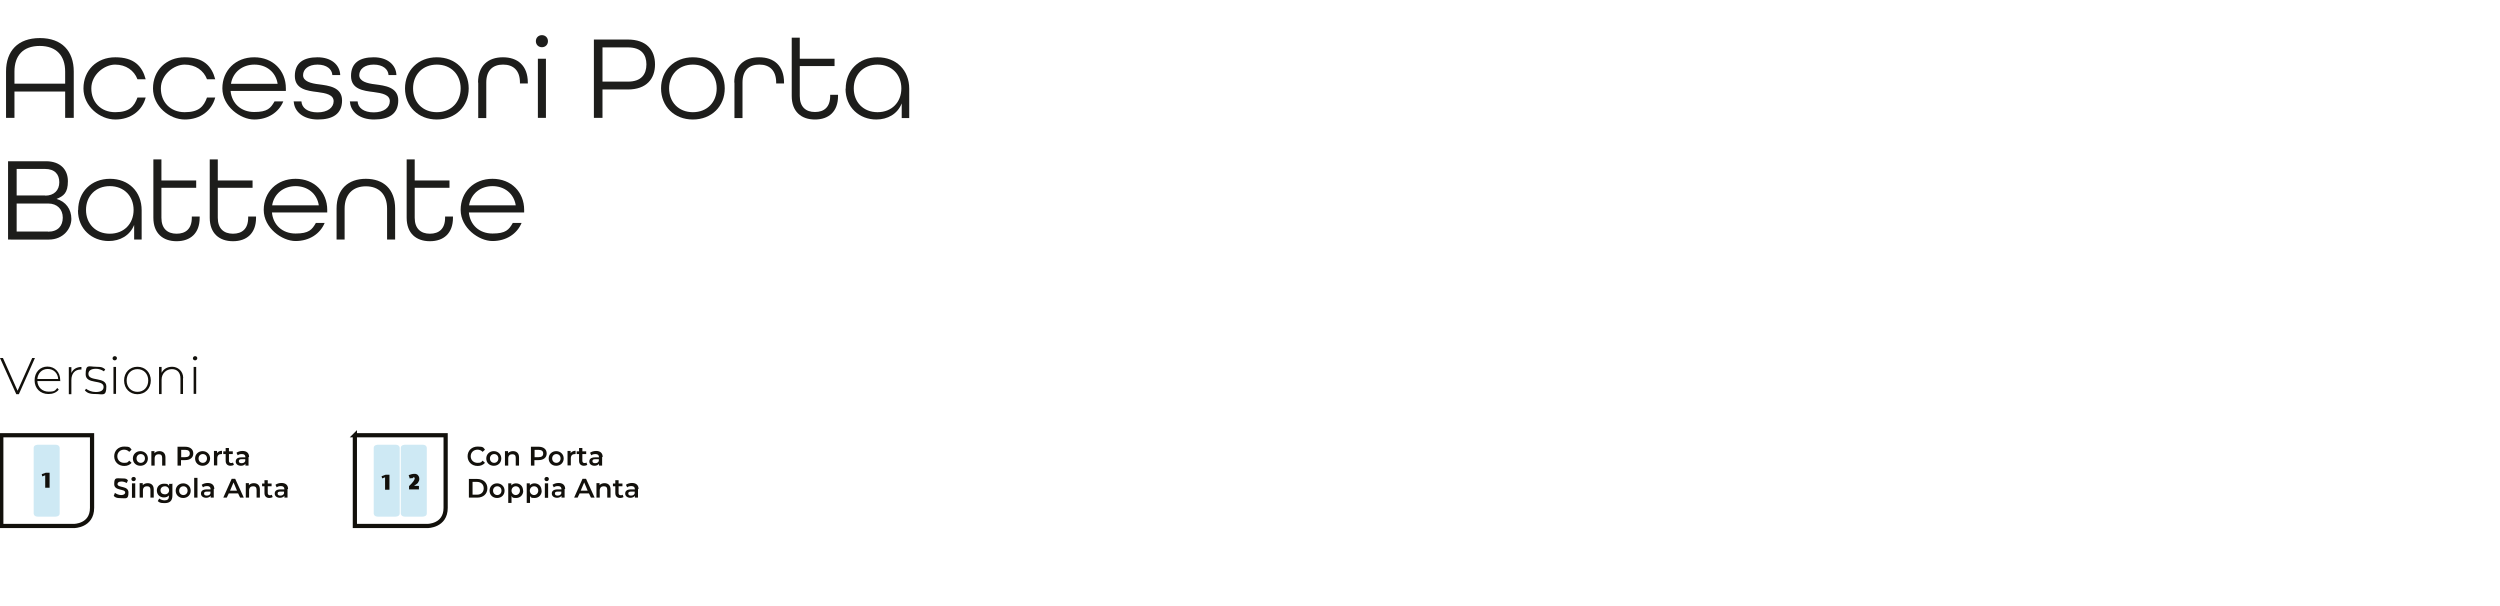 <?xml version="1.0" encoding="UTF-8"?> <svg xmlns="http://www.w3.org/2000/svg" id="Livello_1" version="1.1" viewBox="0 0 1366 331"><defs><style> .st0 { fill: #1d1d1b; } .st1 { fill: #12100b; } .st2 { fill: none; stroke: #12100b; stroke-width: 2.3px; } .st3 { fill: #cee9f4; } </style></defs><path class="st0" d="M3.3,39.1c0-11.3,6.5-18.3,18.5-18.3s18.5,7.1,18.5,18.3v25.3h-4.7v-14.4H7.9v14.4H3.3v-25.3ZM35.6,45.7v-6.6c0-8.6-4.7-14-13.9-14s-13.8,5.4-13.8,14v6.6h27.7Z"></path><path class="st0" d="M45.6,48.3c0-9.8,7.2-17,17.4-17s14.7,4.8,16.6,12h-4.5c-1.8-4.8-6.3-8-12.2-8s-13,5.5-13,13,5.2,13,13,13,10.4-3.1,12.2-8h4.5c-1.9,7.2-8.2,12-16.6,12s-17.4-7.2-17.4-17Z"></path><path class="st0" d="M83.6,48.3c0-9.8,7.2-17,17.4-17s14.7,4.8,16.6,12h-4.5c-1.8-4.8-6.3-8-12.2-8s-13,5.5-13,13,5.2,13,13,13,10.4-3.1,12.2-8h4.5c-1.9,7.2-8.2,12-16.6,12s-17.4-7.2-17.4-17Z"></path><path class="st0" d="M121.5,48.3c0-9.8,7.2-17,17.4-17s17.3,7.2,17.3,17v1.4h-30.2c.6,6.7,5.6,11.5,12.9,11.5s9-2.1,11.1-5.8h4.8c-2.5,6-8.4,9.9-15.9,9.9s-17.4-7.2-17.4-17ZM151.7,45.8c-1-6.5-6.2-10.5-12.7-10.5s-11.8,4.1-12.8,10.5h25.5Z"></path><path class="st0" d="M160.2,55.4h4.5c.2,3.5,3.3,6,8.8,6s8.8-2.6,8.8-6.1-4.1-4.4-8.8-5c-5.8-.7-12.4-1.6-12.4-8.8s4.8-10.2,12.4-10.2,12.2,4.2,12.4,9.7h-4.3c-.2-3.2-3.1-5.7-8.1-5.7s-7.9,2.5-7.9,5.8,4.2,4.5,8.8,5c5,.7,12.5,1.4,12.5,8.8s-5.2,10.4-13.2,10.4-13-4.3-13.2-10Z"></path><path class="st0" d="M190.9,55.4h4.5c.2,3.5,3.3,6,8.8,6s8.8-2.6,8.8-6.1-4.1-4.4-8.8-5c-5.8-.7-12.4-1.6-12.4-8.8s4.8-10.2,12.4-10.2,12.2,4.2,12.4,9.7h-4.3c-.2-3.2-3.1-5.7-8.1-5.7s-7.9,2.5-7.9,5.8,4.2,4.5,8.8,5c5,.7,12.5,1.4,12.5,8.8s-5.2,10.4-13.2,10.4-13-4.3-13.2-10Z"></path><path class="st0" d="M221.3,48.3c0-9.8,7.2-17,17.4-17s17.4,7.2,17.4,17-7.2,17-17.4,17-17.4-7.2-17.4-17ZM251.7,48.3c0-7.5-5.2-13-13-13s-13,5.5-13,13,5.2,13,13,13,13-5.5,13-13Z"></path><path class="st0" d="M261.2,45.1c0-9.3,5.6-13.8,13.6-13.8s13.6,4.5,13.6,13.9v.4h-4.3v-.5c0-6.7-3.7-9.8-9.2-9.8s-9.2,3-9.2,9.8v19.4h-4.4v-19.4Z"></path><path class="st0" d="M292.8,22.5c0-1.9,1.4-3.3,3.3-3.3s3.3,1.4,3.3,3.3-1.4,3.3-3.3,3.3-3.3-1.4-3.3-3.3ZM293.9,32.1h4.4v32.3h-4.4v-32.3Z"></path><path class="st0" d="M324.5,21.6h18.5c10.3,0,14.9,5.8,14.9,13.6s-4.6,13.7-14.9,13.7h-13.8v15.5h-4.7V21.6ZM343.1,44.6c7.4,0,10.1-4.1,10.1-9.4s-2.7-9.3-10.1-9.3h-13.9v18.7h13.9Z"></path><path class="st0" d="M361.2,48.3c0-9.8,7.2-17,17.4-17s17.4,7.2,17.4,17-7.2,17-17.4,17-17.4-7.2-17.4-17ZM391.6,48.3c0-7.5-5.2-13-13-13s-13,5.5-13,13,5.2,13,13,13,13-5.5,13-13Z"></path><path class="st0" d="M401.2,45.1c0-9.3,5.6-13.8,13.6-13.8s13.6,4.5,13.6,13.9v.4h-4.3v-.5c0-6.7-3.7-9.8-9.2-9.8s-9.2,3-9.2,9.8v19.4h-4.4v-19.4Z"></path><path class="st0" d="M432.6,52.5v-31.9h4.4v11.5h19v4h-19v16.4c0,5.9,3.3,8.7,8.3,8.7s8.3-2.7,8.3-8.7v-.7h4.3v.7c0,8.5-5.1,12.8-12.6,12.8s-12.7-4.3-12.7-12.8Z"></path><path class="st0" d="M462.1,48.5c0-10.1,7.2-17.2,17.4-17.2s17.3,7,17.3,17.2v16h-4.1v-8c-2.3,5.8-7.7,8.8-13.9,8.8-9.1,0-16.8-6.5-16.8-16.8ZM492.5,48.3c0-7.5-5.2-13-13-13s-13,5.5-13,13,5.2,13,13,13,13-5.5,13-13Z"></path><path class="st0" d="M4.4,88.1h20.7c7.8,0,12,4.5,12,10.9s-2.3,8.1-6.2,9.7h0c5,1.4,8.1,5.6,8.1,10.9s-4.4,11.3-12.3,11.3H4.4v-42.8ZM24.7,106.9c4.9,0,7.7-3,7.7-7.3s-2.4-7.3-7.9-7.3h-15.4v14.5h15.6ZM26.2,126.6c5.5,0,8.1-3.2,8.1-7.7s-3-7.7-8-7.7H9.1v15.3h17.1Z"></path><path class="st0" d="M42.7,114.9c0-10.1,7.2-17.2,17.4-17.2s17.3,7,17.3,17.2v16h-4.1v-8c-2.3,5.8-7.7,8.8-13.9,8.8-9.1,0-16.8-6.5-16.8-16.8ZM73,114.7c0-7.5-5.2-13-13-13s-13,5.5-13,13,5.2,13,13,13,13-5.5,13-13Z"></path><path class="st0" d="M83.8,119v-31.9h4.4v11.5h19v4h-19v16.4c0,5.9,3.3,8.7,8.3,8.7s8.3-2.7,8.3-8.7v-.7h4.3v.7c0,8.5-5.1,12.8-12.6,12.8s-12.7-4.3-12.7-12.8Z"></path><path class="st0" d="M114.6,119v-31.9h4.4v11.5h19v4h-19v16.4c0,5.9,3.3,8.7,8.3,8.7s8.3-2.7,8.3-8.7v-.7h4.3v.7c0,8.5-5.1,12.8-12.6,12.8s-12.7-4.3-12.7-12.8Z"></path><path class="st0" d="M144.1,114.7c0-9.8,7.2-17,17.4-17s17.3,7.2,17.3,17v1.4h-30.2c.6,6.7,5.6,11.5,12.9,11.5s9-2.1,11.1-5.8h4.8c-2.5,6-8.4,9.9-15.9,9.9s-17.4-7.2-17.4-17ZM174.2,112.2c-1-6.5-6.2-10.5-12.7-10.5s-11.8,4.1-12.8,10.5h25.5Z"></path><path class="st0" d="M183.9,114c0-10.7,6.4-16.3,16-16.3s16,5.6,16,16.3v16.9h-4.4v-16.9c0-8-4.6-12.2-11.6-12.2s-11.6,4.3-11.6,12.2v16.9h-4.4v-16.9Z"></path><path class="st0" d="M222.2,119v-31.9h4.4v11.5h19v4h-19v16.4c0,5.9,3.3,8.7,8.3,8.7s8.3-2.7,8.3-8.7v-.7h4.3v.7c0,8.5-5.1,12.8-12.6,12.8s-12.7-4.3-12.7-12.8Z"></path><path class="st0" d="M251.7,114.7c0-9.8,7.2-17,17.4-17s17.3,7.2,17.3,17v1.4h-30.2c.6,6.7,5.6,11.5,12.9,11.5s9-2.1,11.1-5.8h4.8c-2.5,6-8.4,9.9-15.9,9.9s-17.4-7.2-17.4-17ZM281.8,112.2c-1-6.5-6.2-10.5-12.7-10.5s-11.8,4.1-12.8,10.5h25.5Z"></path><path class="st2" d="M193.9,237.8v49.6h39.7s9.9,0,9.9-9.9v-39.7h-49.6,0Z"></path><path class="st3" d="M219,280.6s0,1.7,2.3,1.7h9.6s2.3,0,2.3-1.7v-35.9s0-1.7-2.3-1.7h-9.6s-2.3,0-2.3,1.7v35.9Z"></path><path class="st3" d="M204.2,280.6s0,1.7,2.3,1.7h9.6s2.3,0,2.3-1.7v-35.9s0-1.7-2.3-1.7h-9.6s-2.3,0-2.3,1.7v35.9Z"></path><path class="st1" d="M210.4,267.5v-6.7l-1.6.6-.3-1.2,2.2-.8h2.1v8.2h-2.4Z"></path><path class="st1" d="M225.4,261.3h-1s-.2,0-.2.1c0,0-.2,0-.3.1l-.6-1.9c.5-.2,1.1-.4,1.6-.5.5-.1,1-.2,1.5-.2s.8,0,1.2.2c.3.1.6.3.8.6s.4.5.5.8.2.7.2,1.1,0,.7-.2,1.2c-.2.3-.4.7-.6,1.1-.3.3-.6.6-1,.8-.3.3-.7.5-1.1.7h-.2c0,.1,2.9.1,2.9.1v1.9h-5.4v-1.8c.4-.4.8-.8,1.3-1.3.4-.4.6-.7,1-1.2.2-.3.4-.6.6-1,.1-.3.2-.5.2-.7v-.3s-.1-.2-.2-.2-.2,0-.3-.1h-.3l-.3.4Z"></path><path class="st1" d="M255.5,249.3c0-3.1,2.3-5.3,5.5-5.3s3.1.6,4,1.7l-1.3,1.2c-.7-.8-1.7-1.2-2.8-1.2-2.1,0-3.7,1.5-3.7,3.6s1.6,3.6,3.7,3.6,2-.4,2.8-1.2l1.3,1.2c-1,1.1-2.3,1.7-4,1.7-3.2,0-5.5-2.2-5.5-5.3Z"></path><path class="st1" d="M265.7,250.5c0-2.3,1.8-4,4.1-4s4.1,1.7,4.1,4-1.7,4-4.1,4-4.1-1.7-4.1-4ZM272.3,250.5c0-1.5-1-2.4-2.3-2.4s-2.3,1-2.3,2.4,1,2.4,2.3,2.4,2.3-1,2.3-2.4Z"></path><path class="st1" d="M283.6,249.9v4.5h-1.8v-4.2c0-1.4-.6-2-1.9-2s-2.2.7-2.2,2.3v3.9h-1.8v-7.9h1.7v1.1c.6-.7,1.6-1.1,2.7-1.1,1.9,0,3.3,1.1,3.3,3.4h.1Z"></path><path class="st1" d="M298.7,247.8c0,2.2-1.7,3.6-4.4,3.6h-2.3v3h-1.9v-10.3h4.2c2.7,0,4.4,1.4,4.4,3.6h0ZM296.8,247.8c0-1.3-.8-2-2.5-2h-2.2v4h2.2c1.7,0,2.5-.7,2.5-2Z"></path><path class="st1" d="M299.8,250.5c0-2.3,1.8-4,4.1-4s4.1,1.7,4.1,4-1.7,4-4.1,4-4.1-1.7-4.1-4ZM306.3,250.5c0-1.5-1-2.4-2.3-2.4s-2.3,1-2.3,2.4,1,2.4,2.3,2.4,2.3-1,2.3-2.4Z"></path><path class="st1" d="M314.5,246.4v1.7h-.4c-1.4,0-2.2.8-2.2,2.4v3.8h-1.8v-7.9h1.7v1.2c.5-.8,1.5-1.3,2.8-1.3Z"></path><path class="st1" d="M320.9,254c-.4.3-1.1.5-1.8.5-1.7,0-2.7-1-2.7-2.7v-3.7h-1.3v-1.5h1.3v-1.8h1.8v1.8h2.1v1.5h-2.1v3.7c0,.7.4,1.2,1.1,1.2s.7,0,1.1-.3l.5,1.3Z"></path><path class="st1" d="M329,249.8v4.6h-1.7v-1c-.4.6-1.3,1.1-2.4,1.1-1.8,0-2.9-1-2.9-2.3s.8-2.3,3.3-2.3h2c0-1.2-.6-1.8-1.9-1.8s-1.8.3-2.3.7l-.7-1.4c.8-.6,2-1,3.3-1,2.2,0,3.6,1.1,3.6,3.3h-.2ZM327.2,251.9v-1h-1.9c-1.3,0-1.6.4-1.6,1.1s.5,1.1,1.5,1.1,1.7-.4,2-1.2Z"></path><path class="st1" d="M256.2,261.7h4.5c3.3,0,5.6,2,5.6,5.1s-2.2,5.1-5.6,5.1h-4.5v-10.3h0ZM260.6,270.3c2.3,0,3.7-1.4,3.7-3.5s-1.5-3.5-3.7-3.5h-2.4v7h2.4Z"></path><path class="st1" d="M267.5,268.1c0-2.3,1.8-4,4.1-4s4.1,1.7,4.1,4-1.7,4-4.1,4-4.1-1.7-4.1-4ZM274,268.1c0-1.5-1-2.4-2.3-2.4s-2.3,1-2.3,2.4,1,2.4,2.3,2.4,2.3-1,2.3-2.4Z"></path><path class="st1" d="M285.9,268.1c0,2.4-1.7,4-3.9,4s-1.9-.3-2.5-1.1v3.8h-1.8v-10.7h1.7v1.1c.6-.7,1.5-1.1,2.5-1.1,2.3,0,3.9,1.6,3.9,4h.1ZM284.1,268.1c0-1.5-1-2.4-2.3-2.4s-2.3,1-2.3,2.4,1.1,2.4,2.3,2.4,2.3-1,2.3-2.4Z"></path><path class="st1" d="M296,268.1c0,2.4-1.7,4-3.9,4s-1.9-.3-2.5-1.1v3.8h-1.8v-10.7h1.7v1.1c.6-.7,1.5-1.1,2.5-1.1,2.3,0,3.9,1.6,3.9,4h.1ZM294.1,268.1c0-1.5-1-2.4-2.3-2.4s-2.3,1-2.3,2.4,1.1,2.4,2.3,2.4,2.3-1,2.3-2.4Z"></path><path class="st1" d="M297.5,261.7c0-.6.5-1.1,1.2-1.1s1.2.4,1.2,1.1-.5,1.2-1.2,1.2-1.2-.5-1.2-1.1h0ZM297.7,264.1h1.8v7.9h-1.8v-7.9Z"></path><path class="st1" d="M308.5,267.3v4.6h-1.7v-1c-.4.6-1.3,1.1-2.4,1.1-1.8,0-2.9-1-2.9-2.3s.8-2.3,3.3-2.3h2c0-1.2-.6-1.8-1.9-1.8s-1.8.3-2.3.7l-.7-1.4c.8-.6,2-1,3.3-1,2.2,0,3.6,1.1,3.6,3.3h-.2ZM306.7,269.6v-1h-1.9c-1.3,0-1.6.4-1.6,1.1s.5,1.1,1.5,1.1,1.7-.4,2-1.2Z"></path><path class="st1" d="M321.8,269.6h-5.1l-1.1,2.3h-1.9l4.6-10.3h1.9l4.7,10.3h-2l-1.1-2.3ZM321.1,268.1l-1.9-4.5-1.9,4.5h3.8,0Z"></path><path class="st1" d="M333.6,267.4v4.5h-1.8v-4.2c0-1.4-.6-2-1.9-2s-2.2.7-2.2,2.3v3.9h-1.8v-7.9h1.7v1.1c.6-.7,1.6-1.1,2.7-1.1,1.9,0,3.3,1.1,3.3,3.4h.1Z"></path><path class="st1" d="M340.7,271.6c-.4.3-1.1.5-1.8.5-1.7,0-2.7-1-2.7-2.7v-3.7h-1.3v-1.5h1.3v-1.8h1.8v1.8h2.1v1.5h-2.1v3.7c0,.7.4,1.2,1.1,1.2s.7,0,1.1-.3l.5,1.3Z"></path><path class="st1" d="M348.6,267.3v4.6h-1.7v-1c-.4.6-1.3,1.1-2.4,1.1-1.8,0-2.9-1-2.9-2.3s.8-2.3,3.3-2.3h2c0-1.2-.6-1.8-1.9-1.8s-1.8.3-2.3.7l-.7-1.4c.8-.6,2-1,3.3-1,2.2,0,3.6,1.1,3.6,3.3h-.2ZM346.8,269.6v-1h-1.9c-1.3,0-1.6.4-1.6,1.1s.5,1.1,1.5,1.1,1.7-.4,2-1.2Z"></path><path class="st2" d="M.7,237.8v49.6h39.7s9.9,0,9.9-9.9v-39.7H.7Z"></path><path class="st3" d="M18.4,280.6s0,1.7,2.3,1.7h9.6s2.3,0,2.3-1.7v-35.9s0-1.7-2.3-1.7h-9.6s-2.3,0-2.3,1.7v35.9Z"></path><path class="st1" d="M24.7,266.4v-6.7l-1.6.6-.3-1.2,2.2-.8h2.1v8.2h-2.4Z"></path><path class="st1" d="M62.4,249.3c0-3.1,2.3-5.3,5.5-5.3s3.1.6,4,1.7l-1.3,1.2c-.7-.8-1.7-1.2-2.8-1.2-2.1,0-3.7,1.5-3.7,3.6s1.6,3.6,3.7,3.6,2-.4,2.8-1.2l1.3,1.2c-1,1.1-2.3,1.7-4,1.7-3.2,0-5.5-2.2-5.5-5.3Z"></path><path class="st1" d="M72.6,250.5c0-2.3,1.8-4,4.1-4s4.1,1.7,4.1,4-1.7,4-4.1,4-4.1-1.7-4.1-4h0ZM79.2,250.5c0-1.5-1-2.4-2.3-2.4s-2.3,1-2.3,2.4,1,2.4,2.3,2.4,2.3-1,2.3-2.4Z"></path><path class="st1" d="M90.4,249.9v4.5h-1.8v-4.2c0-1.4-.6-2-1.9-2s-2.2.7-2.2,2.3v3.9h-1.8v-7.9h1.7v1.1c.6-.7,1.6-1.1,2.7-1.1,1.9,0,3.3,1.1,3.3,3.4h.1Z"></path><path class="st1" d="M105.6,247.8c0,2.2-1.7,3.6-4.4,3.6h-2.3v3h-1.9v-10.3h4.2c2.7,0,4.4,1.4,4.4,3.6h0ZM103.7,247.8c0-1.3-.8-2-2.5-2h-2.2v4h2.2c1.7,0,2.5-.7,2.5-2Z"></path><path class="st1" d="M106.6,250.5c0-2.3,1.8-4,4.1-4s4.1,1.7,4.1,4-1.7,4-4.1,4-4.1-1.7-4.1-4ZM113.1,250.5c0-1.5-1-2.4-2.3-2.4s-2.3,1-2.3,2.4,1,2.4,2.3,2.4,2.3-1,2.3-2.4Z"></path><path class="st1" d="M121.3,246.4v1.7h-.4c-1.4,0-2.2.8-2.2,2.4v3.8h-1.8v-7.9h1.7v1.2c.5-.8,1.5-1.3,2.8-1.3Z"></path><path class="st1" d="M127.8,254c-.4.3-1.1.5-1.8.5-1.7,0-2.7-1-2.7-2.7v-3.7h-1.3v-1.5h1.3v-1.8h1.8v1.8h2.1v1.5h-2.1v3.7c0,.7.4,1.2,1.1,1.2s.7,0,1.1-.3l.5,1.3Z"></path><path class="st1" d="M135.8,249.8v4.6h-1.7v-1c-.4.6-1.3,1.1-2.4,1.1-1.8,0-2.9-1-2.9-2.3s.8-2.3,3.3-2.3h2c0-1.2-.6-1.8-1.9-1.8s-1.8.3-2.3.7l-.7-1.4c.8-.6,2-1,3.3-1,2.2,0,3.6,1.1,3.6,3.3h-.2ZM134,251.9v-1h-1.9c-1.3,0-1.6.4-1.6,1.1s.5,1.1,1.5,1.1,1.7-.4,2-1.2Z"></path><path class="st1" d="M62.2,270.8l.6-1.5c.8.6,2.1,1.2,3.4,1.2s2.2-.5,2.2-1.4c0-2.2-6-.7-6-4.6s1.3-3.1,4.1-3.1,2.5.3,3.4,1l-.6,1.5c-1-.5-1.9-.8-2.9-.8-1.6,0-2.2.6-2.2,1.4,0,2.2,6,.7,6,4.6s-1.4,3.1-4.1,3.1-3.2-.5-4-1.3h.1Z"></path><path class="st1" d="M71.8,261.7c0-.6.5-1.1,1.2-1.1s1.2.4,1.2,1.1-.5,1.2-1.2,1.2-1.2-.5-1.2-1.1h0ZM72.1,264.1h1.8v7.9h-1.8v-7.9Z"></path><path class="st1" d="M84,267.4v4.5h-1.8v-4.2c0-1.4-.6-2-1.9-2s-2.2.7-2.2,2.3v3.9h-1.8v-7.9h1.7v1.1c.6-.7,1.6-1.1,2.7-1.1,1.9,0,3.3,1.1,3.3,3.4h.1Z"></path><path class="st1" d="M94.2,264.1v6.7c0,2.9-1.5,4.1-4.2,4.1s-2.9-.4-3.8-1.1l.8-1.4c.6.5,1.8,1,2.9,1,1.7,0,2.4-.7,2.4-2.3v-.4c-.6.7-1.6,1.1-2.7,1.1-2.2,0-3.9-1.5-3.9-3.8s1.7-3.7,3.9-3.7,2,.3,2.8,1.2v-1.1h1.7v-.2ZM92.4,267.9c0-1.3-1-2.2-2.3-2.2s-2.4.8-2.4,2.2,1,2.2,2.4,2.2,2.3-1,2.3-2.2Z"></path><path class="st1" d="M96,268.1c0-2.3,1.8-4,4.1-4s4.1,1.7,4.1,4-1.7,4-4.1,4-4.1-1.7-4.1-4ZM102.5,268.1c0-1.5-1-2.4-2.3-2.4s-2.3,1-2.3,2.4,1,2.4,2.3,2.4,2.3-1,2.3-2.4Z"></path><path class="st1" d="M106.1,261.1h1.8v10.8h-1.8v-10.8Z"></path><path class="st1" d="M116.8,267.3v4.6h-1.7v-1c-.4.6-1.3,1.1-2.4,1.1-1.8,0-2.9-1-2.9-2.3s.8-2.3,3.3-2.3h2c0-1.2-.6-1.8-1.9-1.8s-1.8.3-2.3.7l-.7-1.4c.8-.6,2-1,3.3-1,2.2,0,3.6,1.1,3.6,3.3h-.2ZM115,269.6v-1h-1.9c-1.3,0-1.6.4-1.6,1.1s.5,1.1,1.5,1.1,1.7-.4,2-1.2Z"></path><path class="st1" d="M130.1,269.6h-5.1l-1.1,2.3h-1.9l4.6-10.3h1.9l4.7,10.3h-2l-1.1-2.3ZM129.5,268.1l-1.9-4.5-1.9,4.5h3.8,0Z"></path><path class="st1" d="M142,267.4v4.5h-1.8v-4.2c0-1.4-.6-2-1.9-2s-2.2.7-2.2,2.3v3.9h-1.8v-7.9h1.7v1.1c.6-.7,1.6-1.1,2.7-1.1,1.9,0,3.3,1.1,3.3,3.4h.1Z"></path><path class="st1" d="M149,271.6c-.4.3-1.1.5-1.8.5-1.7,0-2.7-1-2.7-2.7v-3.7h-1.3v-1.5h1.3v-1.8h1.8v1.8h2.1v1.5h-2.1v3.7c0,.7.4,1.2,1.1,1.2s.7,0,1.1-.3l.5,1.3Z"></path><path class="st1" d="M157.1,267.3v4.6h-1.7v-1c-.4.6-1.3,1.1-2.4,1.1-1.8,0-2.9-1-2.9-2.3s.8-2.3,3.3-2.3h2c0-1.2-.6-1.8-1.9-1.8s-1.8.3-2.3.7l-.7-1.4c.8-.6,2-1,3.3-1,2.2,0,3.6,1.1,3.6,3.3h-.2ZM155.2,269.6v-1h-1.9c-1.3,0-1.6.4-1.6,1.1s.5,1.1,1.5,1.1,1.7-.4,2-1.2Z"></path><path class="st1" d="M19.1,195.6l-8.8,19.8h-1.4L0,195.6h1.6l8,17.9,8-17.9h1.5,0Z"></path><path class="st1" d="M33.1,208.2h-12.7c.2,3.5,2.7,5.8,6.2,5.8s3.5-.7,4.7-2l.8.9c-1.3,1.6-3.3,2.4-5.6,2.4-4.5,0-7.6-3.1-7.6-7.5s3-7.5,7-7.5,7,3,7,7.4,0,.3,0,.4h0ZM20.5,207.1h11.3c-.2-3.2-2.5-5.5-5.7-5.5s-5.4,2.3-5.7,5.5Z"></path><path class="st1" d="M44.5,200.5v1.4h-.3c-3.3,0-5.2,2.2-5.2,5.8v7.7h-1.4v-14.8h1.4v3.2c.9-2.1,2.9-3.3,5.6-3.3h0Z"></path><path class="st1" d="M46.3,213.5l.7-1.1c1.1.9,3.1,1.8,5.3,1.8,3.1,0,4.3-1.1,4.3-2.8,0-4.3-9.8-1.1-9.8-6.9s1.9-4.1,5.6-4.1,3.9.6,5.1,1.4l-.7,1.1c-1.3-.9-2.9-1.4-4.4-1.4-2.9,0-4.1,1.2-4.1,2.8,0,4.4,9.8,1.3,9.8,6.9s-2,4.1-5.8,4.1-4.7-.8-5.9-1.9Z"></path><path class="st1" d="M61.5,195.8c0-.6.5-1.2,1.2-1.2s1.2.5,1.2,1.1-.5,1.2-1.2,1.2-1.2-.5-1.2-1.1ZM62,200.5h1.4v14.7h-1.4v-14.7Z"></path><path class="st1" d="M67.8,207.9c0-4.4,3.1-7.5,7.3-7.5s7.3,3.1,7.3,7.5-3.1,7.5-7.3,7.5-7.3-3.1-7.3-7.5ZM81,207.9c0-3.7-2.5-6.2-5.9-6.2s-5.9,2.5-5.9,6.2,2.5,6.2,5.9,6.2,5.9-2.5,5.9-6.2Z"></path><path class="st1" d="M100,206.7v8.6h-1.4v-8.5c0-3.3-1.8-5.1-4.7-5.1s-5.6,2.2-5.6,5.7v7.9h-1.4v-14.8h1.4v3.2c1-2,3-3.3,5.8-3.3s6,2.1,6,6.2Z"></path><path class="st1" d="M105.4,195.8c0-.6.5-1.2,1.2-1.2s1.2.5,1.2,1.1-.5,1.2-1.2,1.2-1.2-.5-1.2-1.1ZM105.8,200.5h1.4v14.7h-1.4v-14.7Z"></path></svg> 